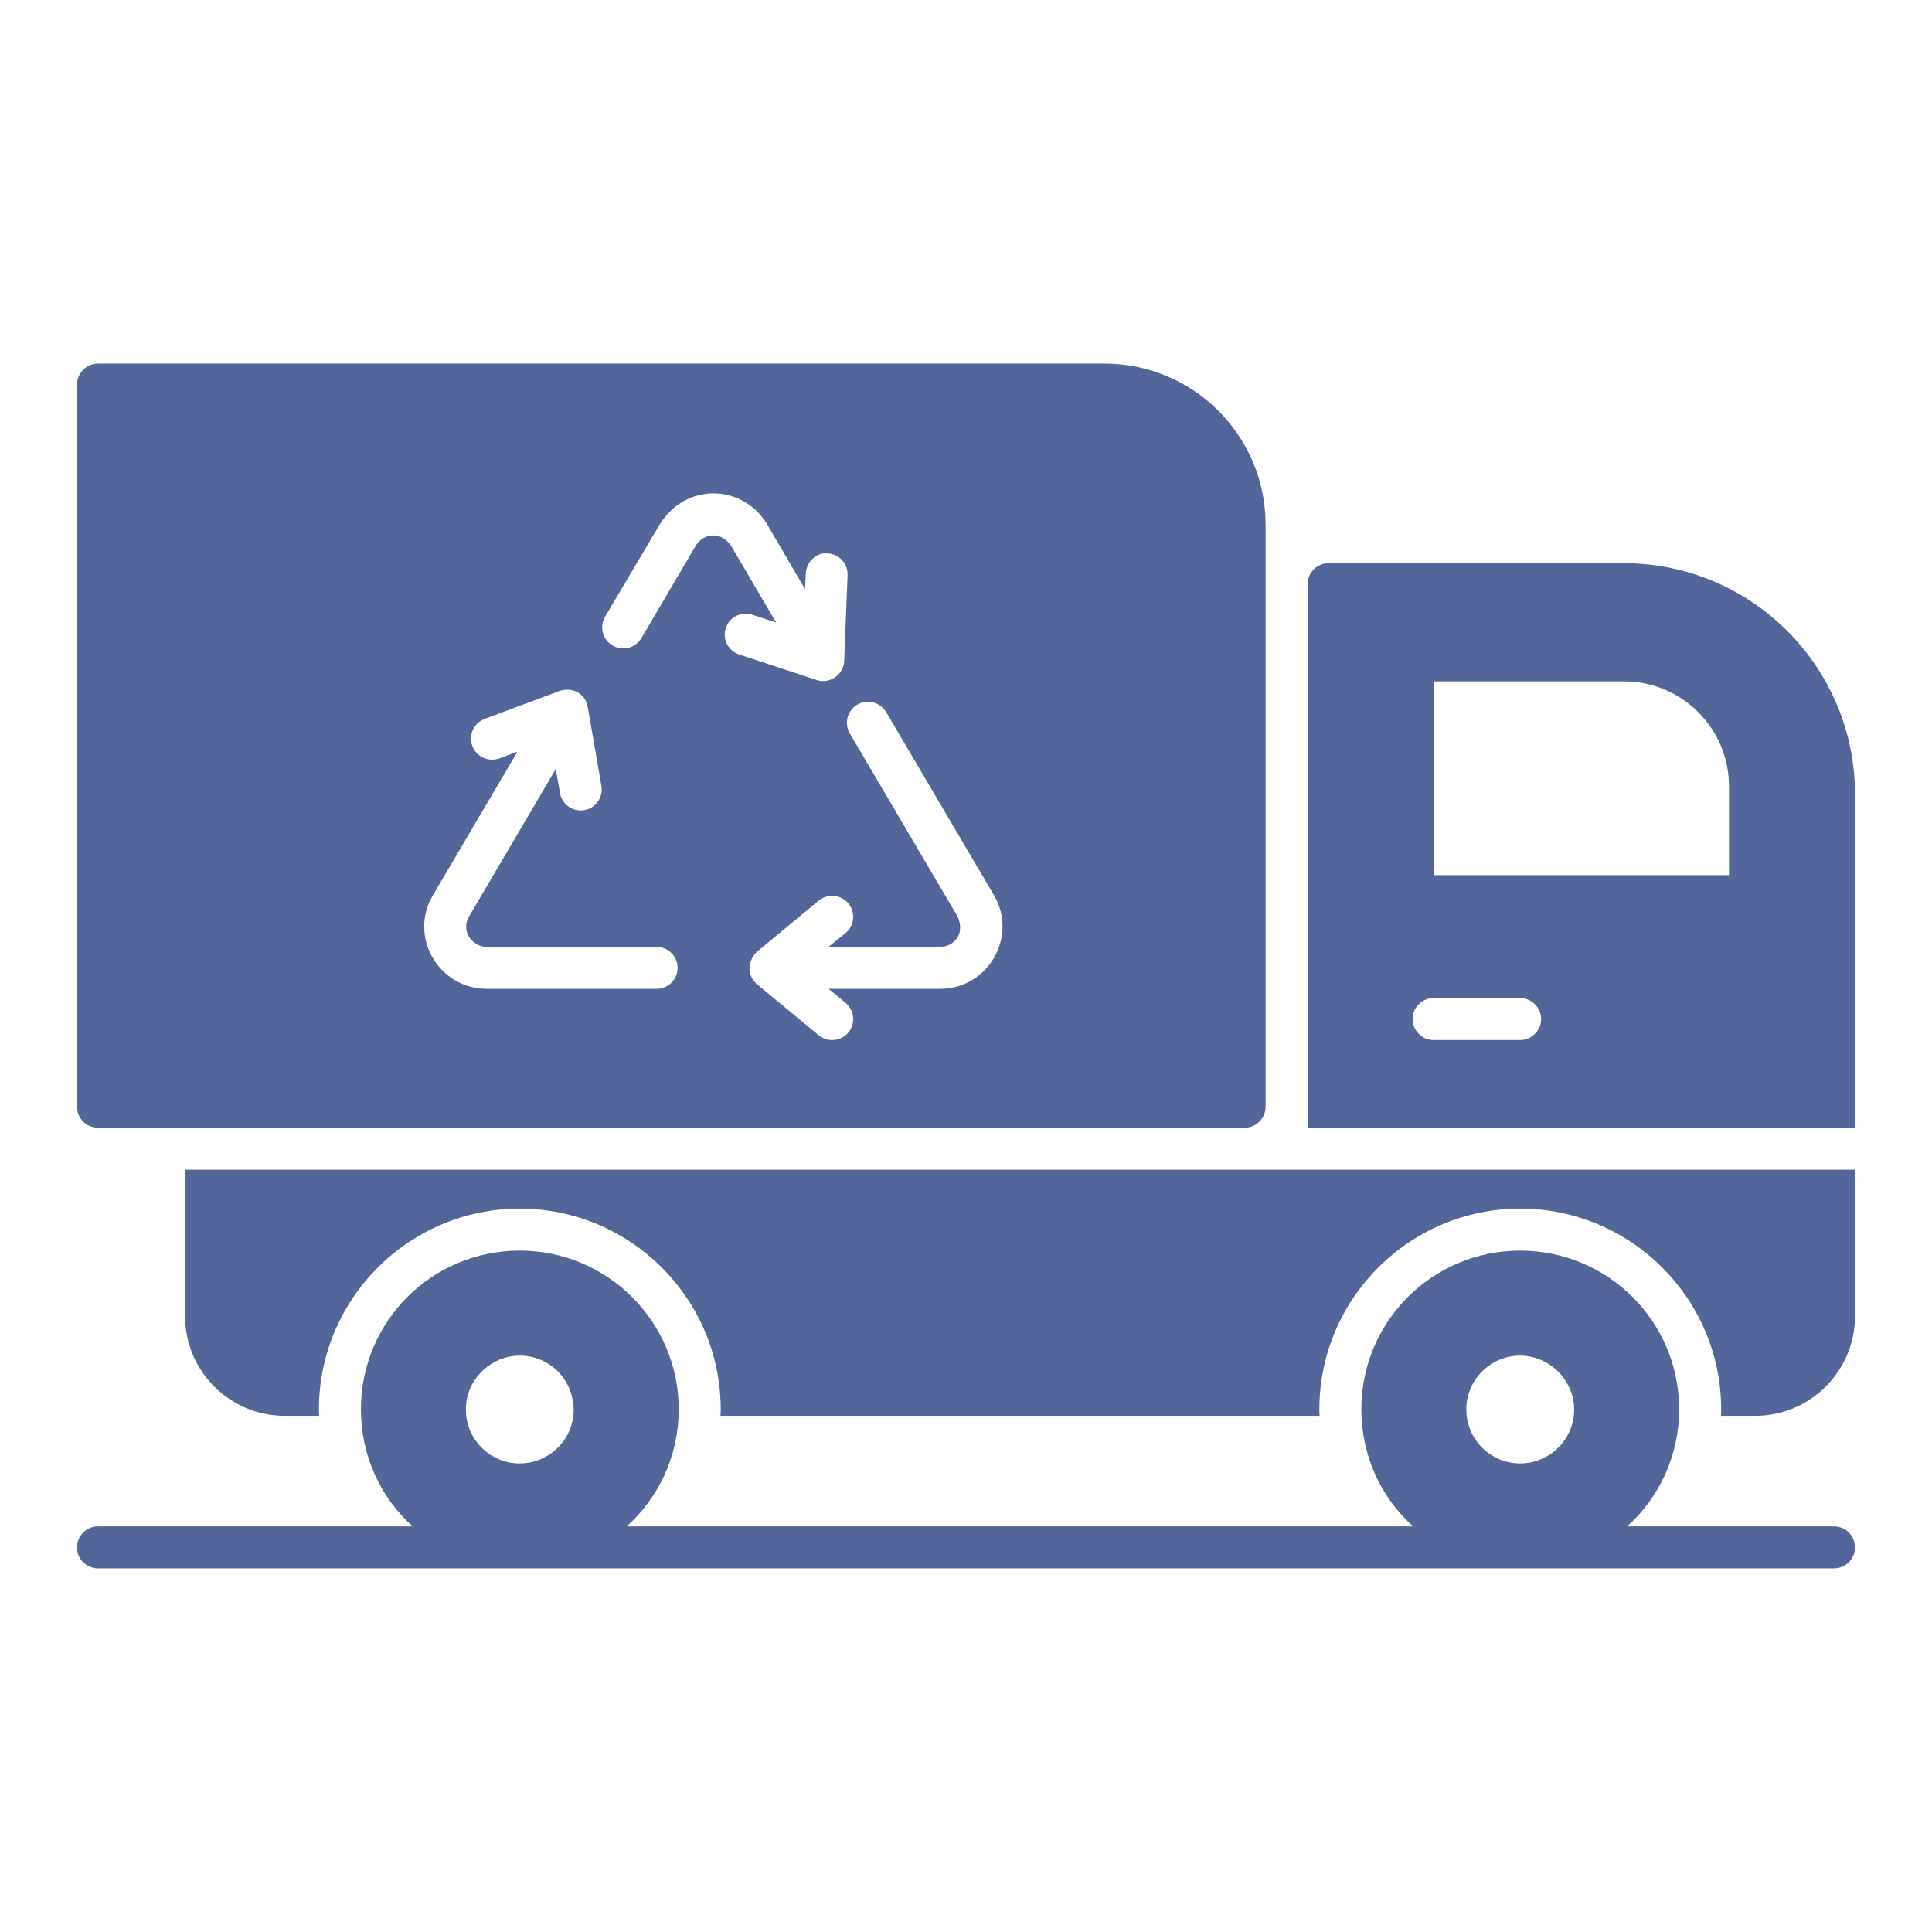 <svg xmlns="http://www.w3.org/2000/svg" xmlns:xlink="http://www.w3.org/1999/xlink" version="1.1" x="0px" y="0px" viewBox="0 0 69 69" style="enable-background:new 0 0 69 69;" xml:space="preserve" width="48" height="48" fill="#526699"><g><path d="M66.25,28.365c0-4.55-3.7-8.25-8.25-8.25H47.45c-0.42,0-0.75,0.34-0.75,0.75v19.41h19.55   V28.365z M54.29,37.145h-3.09c-0.41,0-0.75-0.34-0.75-0.75c0-0.41,0.34-0.75,0.75-0.75h3.09   c0.41,0,0.75,0.34,0.75,0.75C55.04,36.805,54.7,37.145,54.29,37.145z M61.75,31.255H51.2V24.335   h6.8c2.07,0,3.75,1.68,3.75,3.75V31.255z"></path><path d="M62.69,50.565c1.96,0,3.56-1.6,3.56-3.56v-5.23H6.61v5.23   c0,1.96,1.59,3.56,3.56,3.56h1.23c-0.01-0.07-0.01-0.15-0.01-0.23   c0-3.95,3.22-7.17,7.17-7.17c3.96,0,7.18,3.22,7.18,7.17c0,0.08,0,0.16-0.01,0.23   h21.4c-0.01-0.07-0.01-0.15-0.01-0.23c0-3.95,3.22-7.17,7.17-7.17   c3.96,0,7.18,3.22,7.18,7.17c0,0.08,0,0.16-0.01,0.23H62.69z"></path><path d="M65.5,54.514h-7.39c1.139-1.02,1.859-2.519,1.859-4.179c0-3.15-2.55-5.67-5.68-5.67   c-3.12,0-5.67,2.52-5.67,5.67c0,1.659,0.709,3.159,1.849,4.179H22.381   c1.139-1.02,1.859-2.519,1.859-4.179c0-3.13-2.54-5.67-5.68-5.67   c-3.13,0-5.67,2.52-5.67,5.67c0,1.659,0.709,3.159,1.849,4.179H3.5c-0.414,0-0.75,0.336-0.75,0.75   s0.336,0.75,0.75,0.75h15.039c0.007,0,0.013,0.001,0.02,0.001s0.013-0.001,0.02-0.001h35.689   c0.007,0,0.013,0.001,0.02,0.001s0.013-0.001,0.02-0.001h11.191c0.414,0,0.75-0.336,0.75-0.75   S65.915,54.514,65.5,54.514z M18.56,52.265c-1.06,0-1.92-0.86-1.92-1.92   c0-0.08,0-0.15,0.01-0.22c0.1-0.95,0.94-1.71,1.91-1.71c0.99,0,1.81,0.74,1.91,1.72   c0.01,0.07,0.02,0.14,0.02,0.21C20.489,51.405,19.62,52.265,18.56,52.265z M54.29,52.265   c-1.06,0-1.92-0.86-1.92-1.92c0-0.08,0-0.15,0.01-0.22c0.11-0.97,0.93-1.71,1.91-1.71   c0.97,0,1.81,0.76,1.92,1.72c0,0.07,0.01,0.14,0.01,0.21   C56.22,51.405,55.35,52.265,54.29,52.265z"></path><path d="M3.5,40.275h40.95c0.41,0,0.75-0.33,0.75-0.75V18.735c0-3.17-2.58-5.75-5.75-5.75H3.5   c-0.41,0-0.75,0.34-0.75,0.75v25.79C2.75,39.945,3.09,40.275,3.5,40.275z M30.62,25.165   c0.36-0.21,0.81-0.09,1.03,0.27l3.85,6.54c0.86,1.46-0.2,3.34-1.92,3.34H29.59   l0.61,0.5c0.32,0.27,0.36,0.74,0.1,1.06c-0.27,0.32-0.74,0.36-1.06,0.1l-2.21-1.83   c-0.01-0.01-0.01-0.02-0.02-0.02c-0.23-0.21-0.34-0.58-0.13-0.94   c0.04-0.06,0.08-0.12,0.13-0.17c0.01-0.01,0.01-0.02,0.02-0.02l2.21-1.83   c0.32-0.26,0.79-0.22,1.06,0.1c0.26,0.32,0.22,0.79-0.1,1.06l-0.61,0.49h3.99   c0.45,0,0.91-0.42,0.62-1.08l-3.85-6.54C30.14,25.835,30.26,25.375,30.62,25.165z    M21.61,22.025l1.93-3.26c0.95-1.57,2.98-1.46,3.84-0.07l1.37,2.34l0.03-0.55   c0.01-0.41,0.38-0.77,0.78-0.72c0.41,0.02,0.73,0.37,0.71,0.78l-0.12,3.06   c-0.02,0.48-0.5,0.84-0.99,0.68l-2.76-0.91c-0.39-0.13-0.61-0.55-0.48-0.94   c0.13-0.4,0.55-0.61,0.95-0.48l0.85,0.28l-1.59-2.71   c-0.35-0.57-1.01-0.49-1.28-0.04l-1.94,3.3c-0.21,0.36-0.67,0.48-1.03,0.27   C21.52,22.845,21.4,22.385,21.61,22.025z M15.46,31.975l3.02-5.13L17.84,27.085   c-0.39,0.14-0.82-0.05-0.97-0.44c-0.15-0.39,0.05-0.82,0.44-0.97l2.6-0.97   c0.26-0.12,0.55-0.08,0.72,0.02c0.19,0.11,0.33,0.3,0.36,0.52l0.49,2.83   c0.07,0.4-0.21,0.79-0.61,0.86c-0.43,0.07-0.8-0.22-0.87-0.61l-0.15-0.86   l-3.1,5.27c-0.3,0.51,0.11,1.08,0.63,1.08h6.07c0.41,0,0.75,0.34,0.75,0.75   c0,0.42-0.34,0.75-0.75,0.75h-6.07C15.68,35.315,14.58,33.465,15.46,31.975z"></path></g></svg>